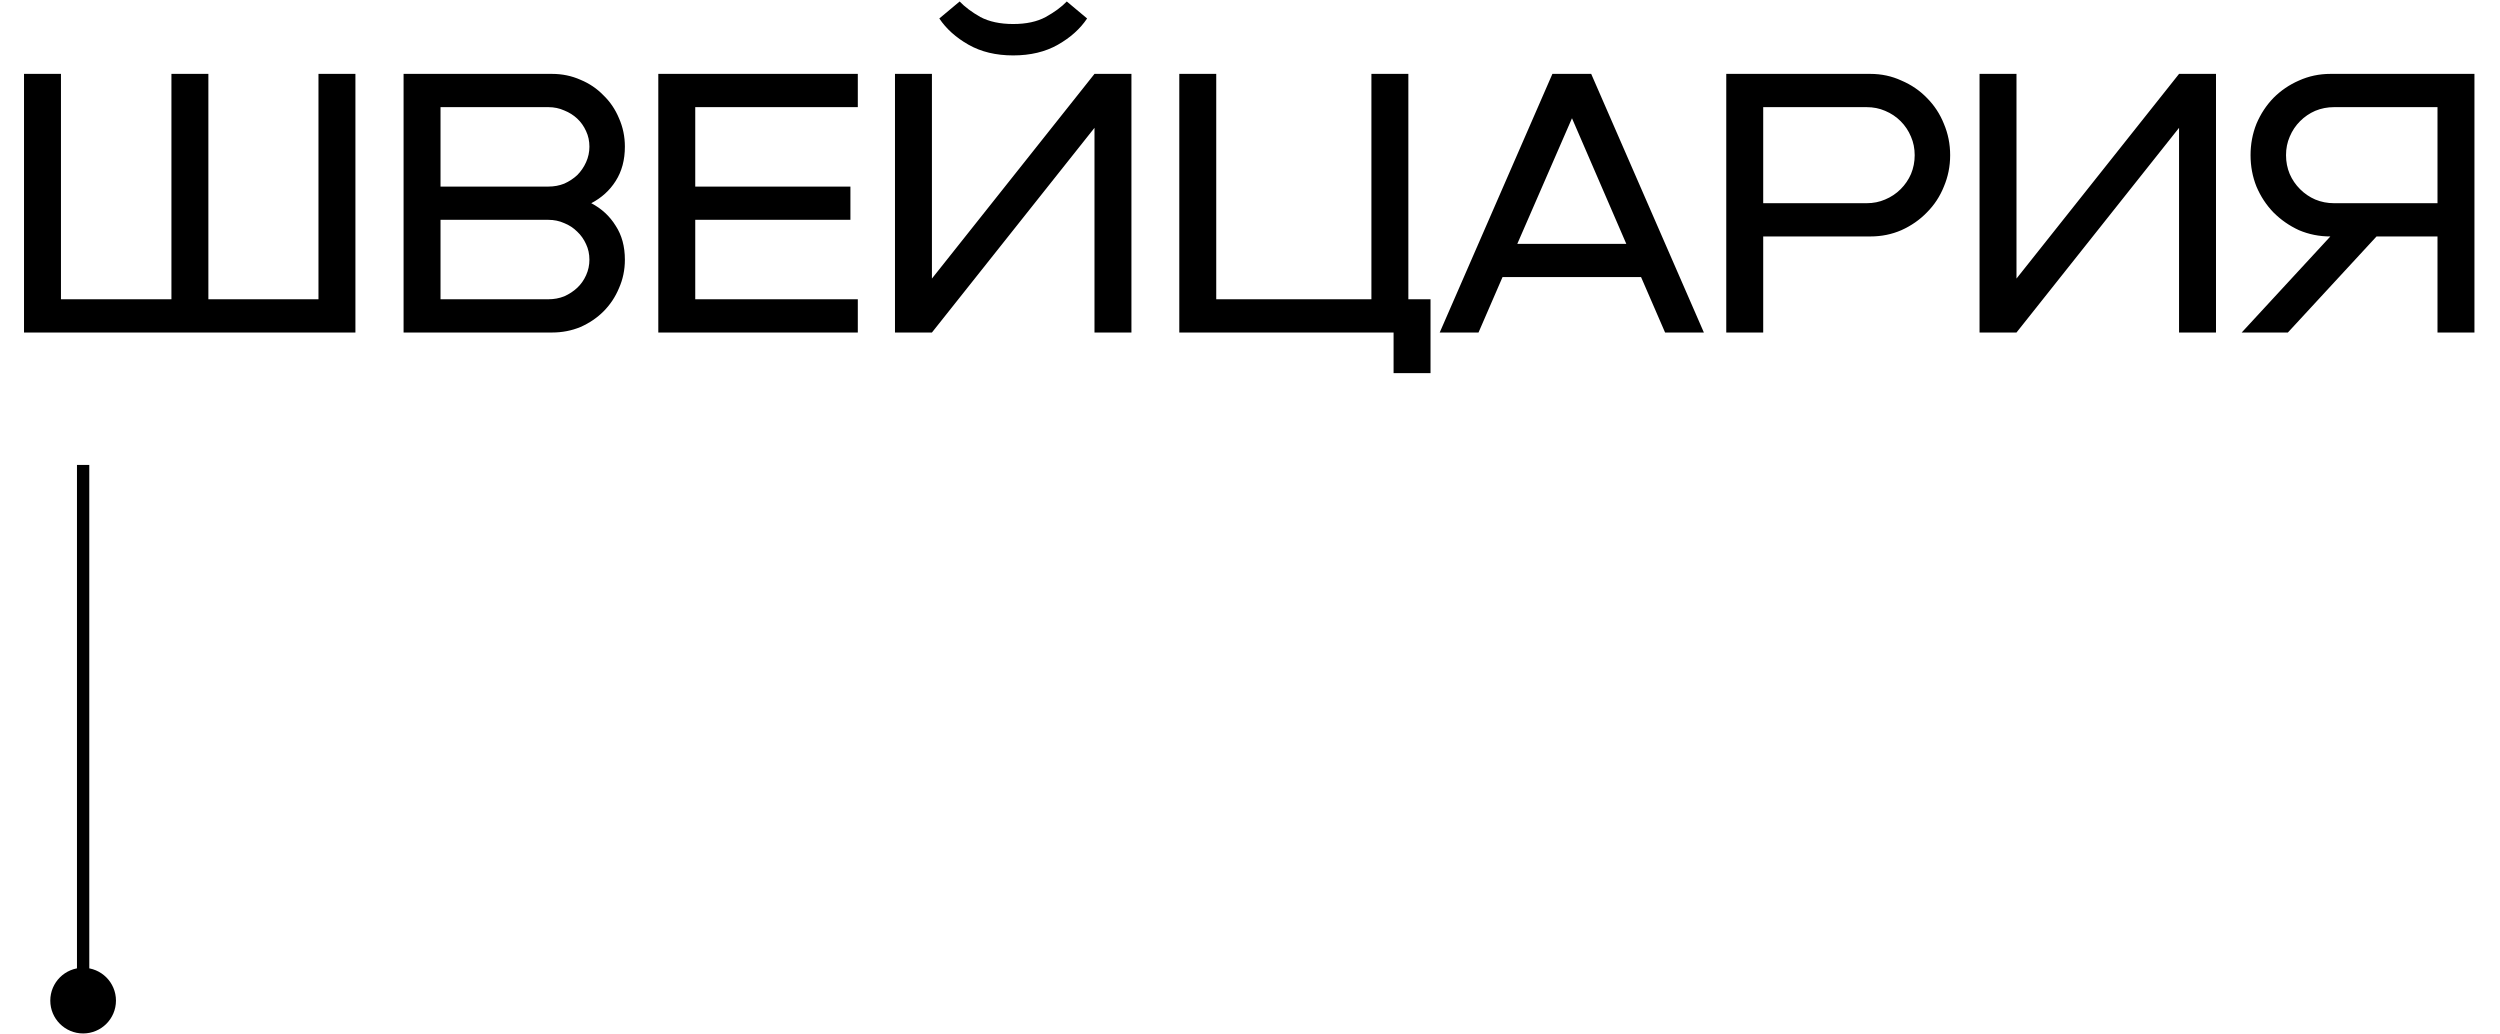 <?xml version="1.0" encoding="UTF-8"?> <svg xmlns="http://www.w3.org/2000/svg" width="406" height="168" viewBox="0 0 406 168" fill="none"><path d="M8.167 162.5C8.167 165.446 10.555 167.833 13.5 167.833C16.445 167.833 18.833 165.446 18.833 162.5C18.833 159.554 16.445 157.167 13.5 157.167C10.555 157.167 8.167 159.554 8.167 162.5ZM13.5 162.5H14.5V75.5H13.5H12.5V162.5H13.5Z" fill="black"></path><path d="M3.9 12H9.9V48.6H27.84V12H33.84V48.6H51.72V12H57.72V54H3.9V12ZM65.541 12H89.661C91.301 12 92.841 12.32 94.281 12.96C95.721 13.56 96.961 14.4 98.001 15.48C99.081 16.52 99.921 17.76 100.521 19.2C101.161 20.64 101.481 22.18 101.481 23.82C101.481 25.98 100.981 27.84 99.981 29.4C99.021 30.92 97.701 32.12 96.021 33C97.701 33.88 99.021 35.1 99.981 36.66C100.981 38.18 101.481 40.02 101.481 42.18C101.481 43.82 101.161 45.36 100.521 46.8C99.921 48.24 99.081 49.5 98.001 50.58C96.961 51.62 95.721 52.46 94.281 53.1C92.841 53.7 91.301 54 89.661 54H65.541V12ZM89.061 48.6C89.981 48.6 90.841 48.44 91.641 48.12C92.441 47.76 93.141 47.3 93.741 46.74C94.341 46.18 94.821 45.5 95.181 44.7C95.541 43.9 95.721 43.06 95.721 42.18C95.721 41.26 95.541 40.42 95.181 39.66C94.821 38.86 94.341 38.18 93.741 37.62C93.141 37.02 92.441 36.56 91.641 36.24C90.841 35.88 89.981 35.7 89.061 35.7H71.541V48.6H89.061ZM71.541 17.4V30.3H89.061C89.981 30.3 90.841 30.14 91.641 29.82C92.441 29.46 93.141 29 93.741 28.44C94.341 27.84 94.821 27.14 95.181 26.34C95.541 25.54 95.721 24.7 95.721 23.82C95.721 22.9 95.541 22.06 95.181 21.3C94.821 20.5 94.341 19.82 93.741 19.26C93.141 18.7 92.441 18.26 91.641 17.94C90.841 17.58 89.981 17.4 89.061 17.4H71.541ZM106.908 12H139.308V17.4H112.908V30.3H138.108V35.7H112.908V48.6H139.308V54H106.908V12ZM145.345 12H151.345V45.24L177.745 12H183.745V54H177.745V20.76L151.345 54H145.345V12ZM176.545 3C175.425 4.68 173.845 6.1 171.805 7.26C169.765 8.42 167.345 9 164.545 9C161.745 9 159.325 8.42 157.285 7.26C155.245 6.1 153.665 4.68 152.545 3L155.845 0.24C156.685 1.12 157.805 1.96 159.205 2.76C160.645 3.52 162.425 3.9 164.545 3.9C166.665 3.9 168.425 3.52 169.825 2.76C171.265 1.96 172.405 1.12 173.245 0.24L176.545 3ZM191.517 12H197.517V48.6H222.717V12H228.717V48.6H232.317V60.6H226.317V54H191.517V12ZM266.51 45H244.01L240.11 54H233.81L252.11 12H258.41L276.71 54H270.41L266.51 45ZM264.11 39.6L255.29 19.2L246.41 39.6H264.11ZM286.345 38.4V54H280.345V12H303.745C305.545 12 307.225 12.36 308.785 13.08C310.385 13.76 311.765 14.7 312.925 15.9C314.125 17.1 315.045 18.5 315.685 20.1C316.365 21.7 316.705 23.4 316.705 25.2C316.705 27 316.365 28.7 315.685 30.3C315.045 31.9 314.125 33.3 312.925 34.5C311.765 35.7 310.385 36.66 308.785 37.38C307.225 38.06 305.545 38.4 303.745 38.4H286.345ZM303.145 33C304.225 33 305.225 32.8 306.145 32.4C307.105 32 307.945 31.44 308.665 30.72C309.385 30 309.945 29.18 310.345 28.26C310.745 27.3 310.945 26.28 310.945 25.2C310.945 24.12 310.745 23.12 310.345 22.2C309.945 21.24 309.385 20.4 308.665 19.68C307.945 18.96 307.105 18.4 306.145 18C305.225 17.6 304.225 17.4 303.145 17.4H286.345V33H303.145ZM321.478 12H327.478V45.24L353.878 12H359.878V54H353.878V20.76L327.478 54H321.478V12ZM378.45 38.4C376.65 38.4 374.95 38.06 373.35 37.38C371.79 36.66 370.41 35.7 369.21 34.5C368.05 33.3 367.13 31.9 366.45 30.3C365.81 28.7 365.49 27 365.49 25.2C365.49 23.4 365.81 21.7 366.45 20.1C367.13 18.5 368.05 17.1 369.21 15.9C370.41 14.7 371.79 13.76 373.35 13.08C374.95 12.36 376.65 12 378.45 12H401.85V54H395.85V38.4H385.95L371.55 54H364.05L378.45 38.4ZM395.85 33V17.4H379.05C377.97 17.4 376.95 17.6 375.99 18C375.07 18.4 374.25 18.96 373.53 19.68C372.81 20.4 372.25 21.24 371.85 22.2C371.45 23.12 371.25 24.12 371.25 25.2C371.25 26.28 371.45 27.3 371.85 28.26C372.25 29.18 372.81 30 373.53 30.72C374.25 31.44 375.07 32 375.99 32.4C376.95 32.8 377.97 33 379.05 33H395.85Z" fill="black"></path></svg> 